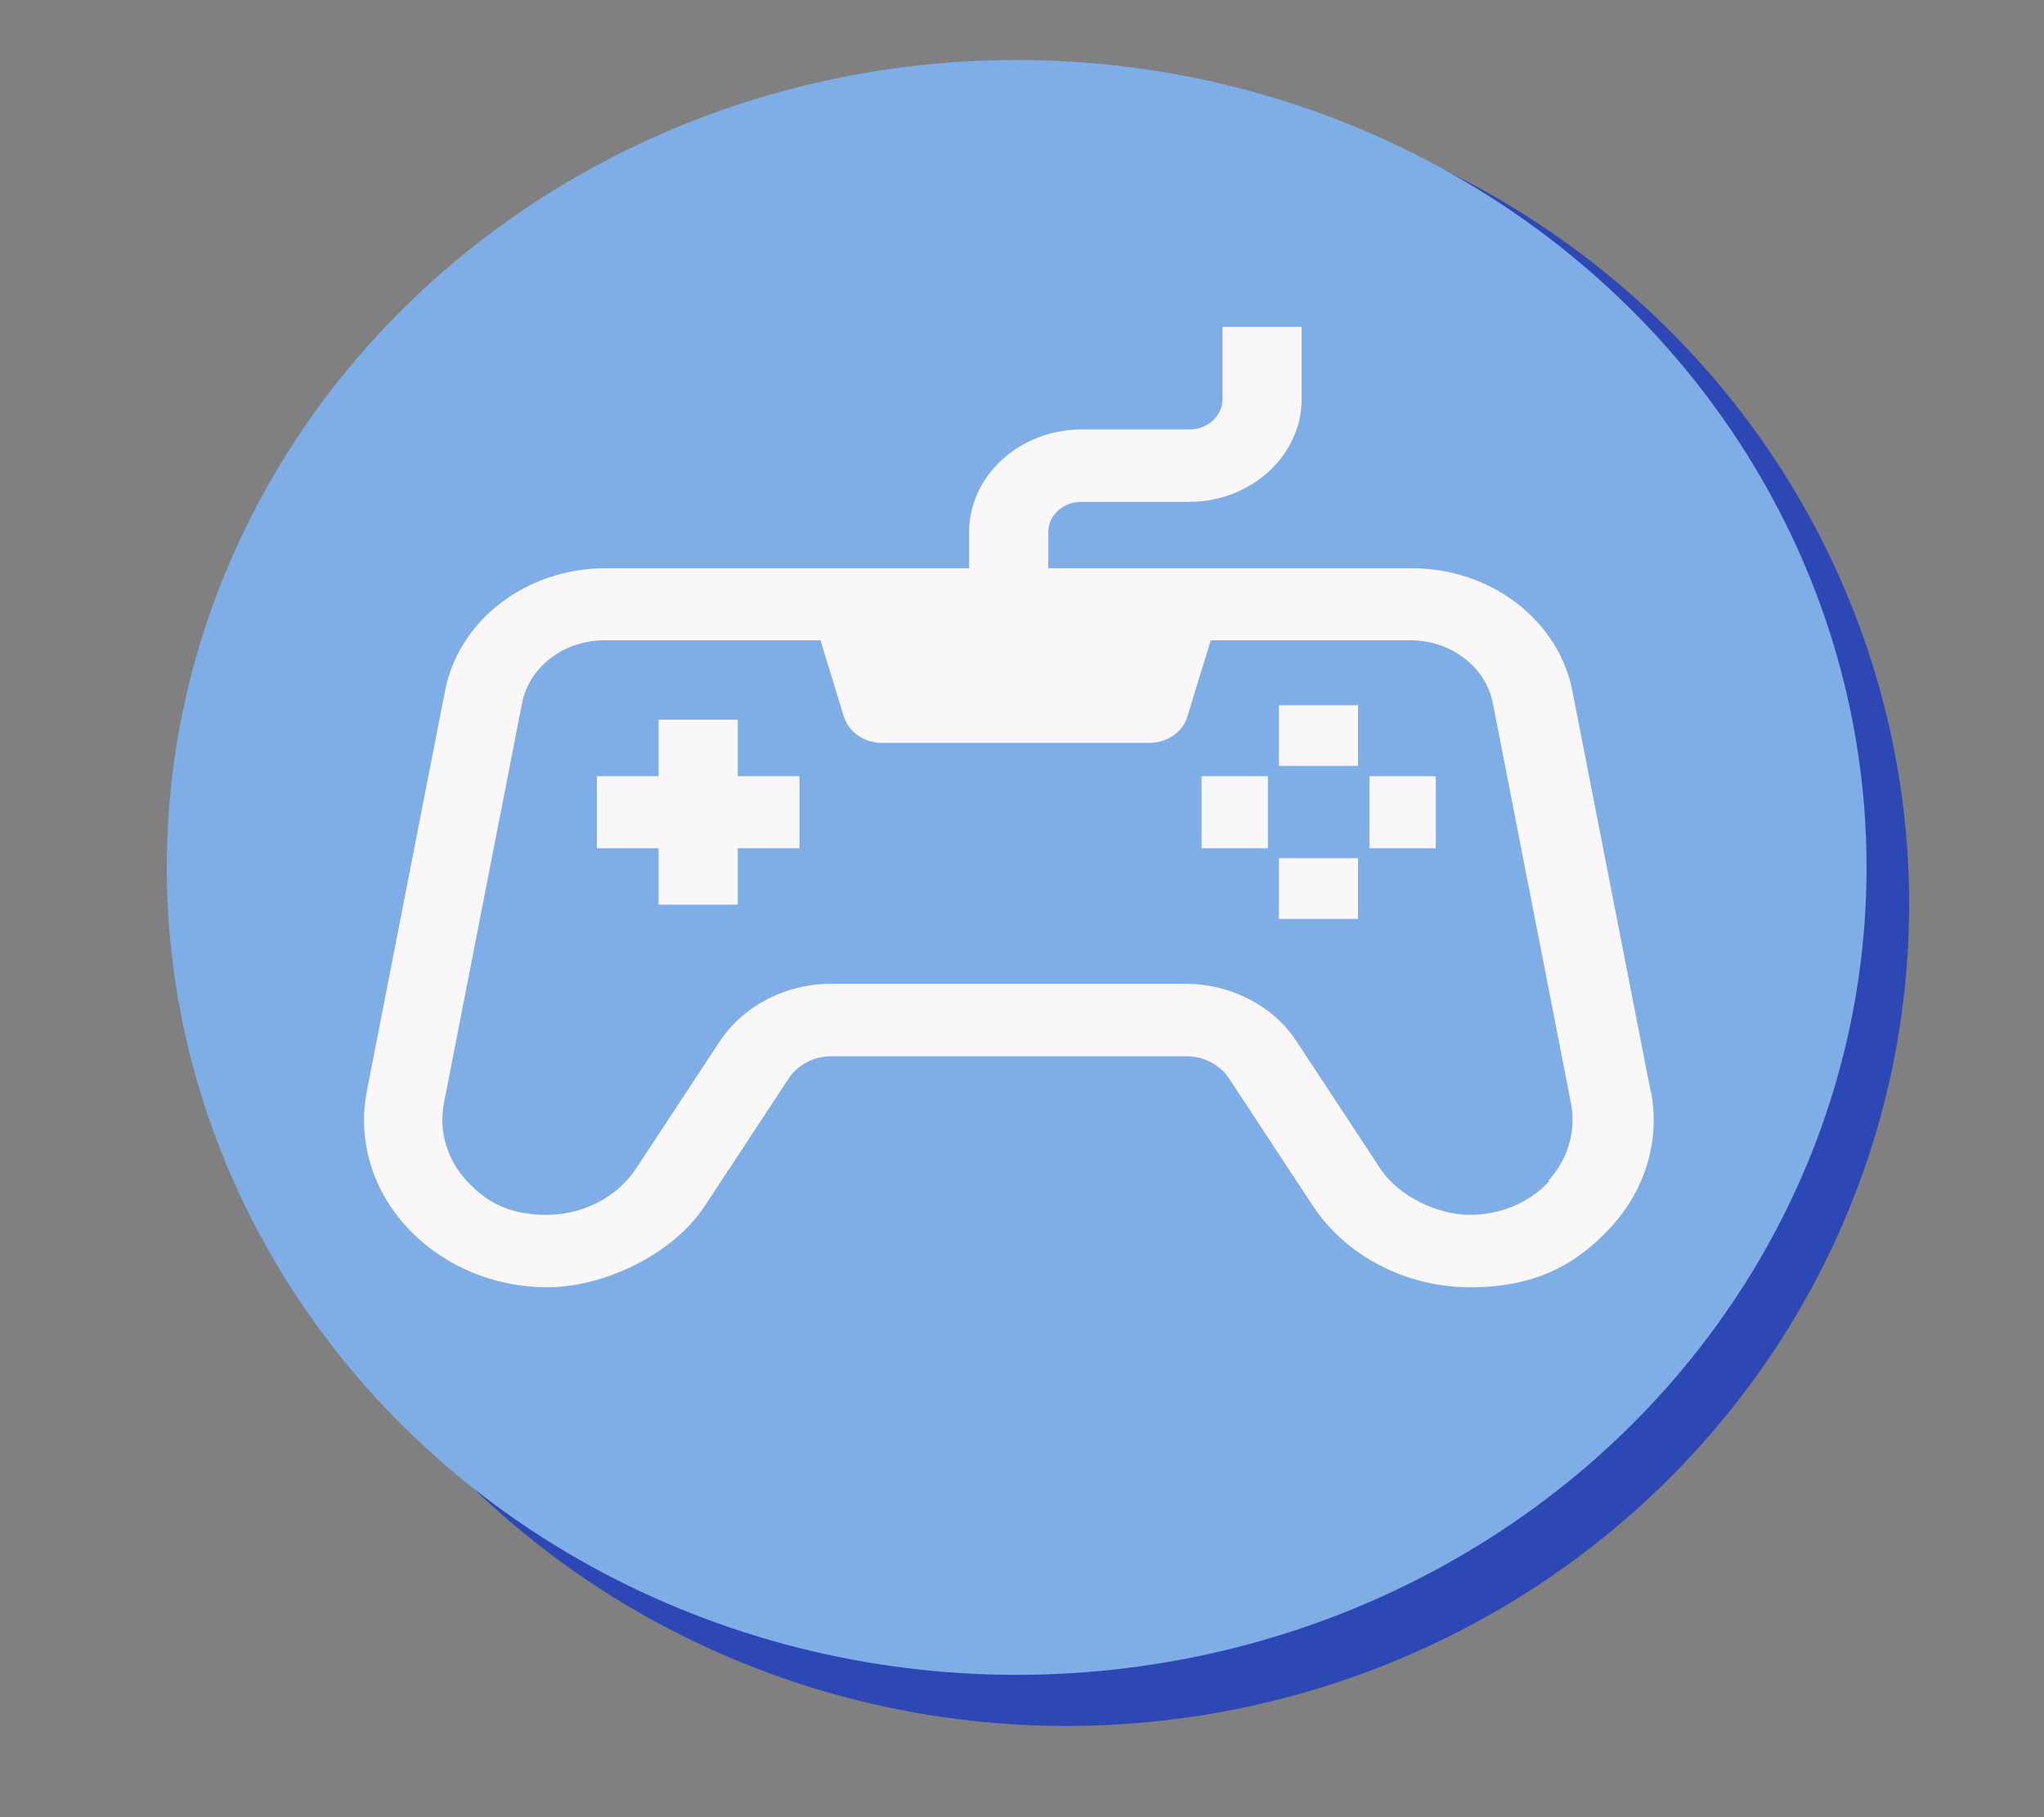 <svg xmlns="http://www.w3.org/2000/svg" viewBox="0 0 576 512"><rect x="0" y="0" width="576" height="512" fill="#808080" stroke="none"/><defs><style>      .cls-1 {        fill: #fcfcfc;      }      .cls-1, .cls-2, .cls-3, .cls-4, .cls-5 {        display: none;      }      .cls-2 {        fill: #fcfafa;      }      .cls-6 {        fill: #f9f7f7;      }      .cls-3 {        fill: #f9f9f9;      }      .cls-4 {        fill: #fff;      }      .cls-7 {        fill: #7fade5;      }      .cls-8 {        fill: #2d48b5;      }      .cls-5 {        fill: #fcf7f7;      }    </style></defs><g><g id="Layer_1"><g id="Layer_1-2" data-name="Layer_1"><ellipse class="cls-8" cx="300.5" cy="254.8" rx="237.5" ry="231.5"></ellipse><ellipse class="cls-7" cx="286.5" cy="244.4" rx="239.5" ry="227.5"></ellipse><path class="cls-4" d="M324.6,158.8h-144.2c-13.2,0-23.9,10.7-23.9,23.9v144.2c0,13.2,10.7,23.9,23.9,23.9h144.2c13.2,0,23.9-10.7,23.9-23.9v-144.2c0-13.2-10.7-23.9-23.9-23.9h0ZM419.3,177.7l-54.8,37.8v78.7l54.8,37.8c10.6,7.3,25.2-.2,25.2-12.9v-128.5c0-12.7-14.6-20.2-25.2-12.9h0Z"></path></g><path class="cls-2" d="M421.8,199.7c0-2.6,2.1-4.7,4.7-4.7s4.7,2.1,4.7,4.7v189.1c0,2.6-2.1,4.7-4.7,4.7-.9,0-1.8-.2-2.6-.7l-36.3-18.9c-47.4-24.8-62.2-10.9-95.5,20.2l-.2.2c-1.8,1.7-4.6,1.7-6.4,0l-.5-.2c-33.4-31.1-48.2-45-95.6-20.2l-36.5,19.2c-2.3,1.2-5.1.3-6.3-2-.4-.7-.5-1.4-.5-2.1v-189.2c0-2.6,2.1-4.7,4.7-4.7s4.7,2.1,4.7,4.7v181.4l29.8-15.6c51.8-27.1,68.6-13.5,103.3,18.8,34.6-32.3,51.5-45.9,103.3-18.8l29.8,15.6v-181.4ZM326.4,208.7c-1.4,5.9-5.1,10.5-11,10.5h-.8v.2h63.1,0c2.6,0,4.7,2.1,4.7,4.7s-2.1,4.7-4.7,4.7h-66.6l-.3.8c-1,3.1-2.7,5.8-5,8.1-2.2,2.2-5.2,3.5-8.3,3.5h-4.1v104.1c12.7-10.4,28.1-16.7,44.4-18.2,17.7-1.6,37.3,2.4,59,12.6v-137.7c-11.6-7.6-24.8-12.5-38.6-14.2-11.4-1.2-22.8.2-33.5,4.2.8,1.5,1.3,3,1.7,4.6.9,3.9.9,8,0,11.8h0ZM309.7,239.4h67.9c2.6,0,4.7,2.1,4.7,4.7s-2.1,4.7-4.7,4.7h-67.9c-2.6,0-4.7-2.1-4.7-4.7s2.1-4.7,4.7-4.7ZM309.7,259.3h67.9c2.6,0,4.7,2.1,4.7,4.7s-2.1,4.7-4.7,4.7h-67.9c-2.6,0-4.7-2.1-4.7-4.7s2.1-4.7,4.7-4.7ZM309.7,279.3h67.9c2.6,0,4.7,2.1,4.7,4.7s-2.1,4.7-4.7,4.7h-67.9c-2.6,0-4.7-2.1-4.7-4.7s2.1-4.7,4.7-4.7ZM305,303.8c0-2.6,2.1-4.6,4.7-4.6h67.9c2.6,0,4.7,2.1,4.7,4.7s-2.1,4.7-4.7,4.7h-67.9c-2.6,0-4.7-2.1-4.7-4.7h0ZM304.4,219.2h-30.1l2.7,7.3h0c.6,1.7,1.5,3.3,2.7,4.6.4.5,1.1.8,1.8.9h16,0c.7,0,1.3-.4,1.8-.9,1.2-1.3,2.2-2.9,2.7-4.6l2.5-7.3ZM263.5,195.6c-.8,0-1.5,1.5-1.9,3.5h0c-.5,2.5-.5,5,0,7.5.5,1.9,1.2,3.5,1.9,3.5h51.9c.8,0,1.5-1.5,1.9-3.5h0c.5-2.5.5-5,0-7.5-.5-1.9-1.2-3.5-1.9-3.5h-51.9ZM253.9,192.6c-11-4.3-22.9-5.9-34.7-4.7-13.8,1.7-27,6.6-38.6,14.2v137.7c21.7-10.2,41.4-14.2,58.9-12.6,16.3,1.5,31.7,7.9,44.4,18.2v-104h-2.6c-3.1,0-6.1-1.3-8.3-3.5-2.2-2.3-3.9-5.1-5-8.1l-.4-.9h-67.9c-2.6,0-4.7-2.1-4.7-4.7s2.1-4.7,4.7-4.7h64.6v-.2h-.8c-6,0-9.6-4.6-11-10.5-.9-3.9-.9-8,0-11.8.3-1.5.8-2.8,1.5-4.2h-.1ZM199.7,239.4h67.9c2.6,0,4.7,2.1,4.7,4.7s-2.1,4.7-4.7,4.7h-67.9c-2.6,0-4.7-2.1-4.7-4.7s2.1-4.7,4.7-4.7h0ZM199.7,259.4h67.9c2.6,0,4.7,2.1,4.7,4.7s-2.1,4.7-4.7,4.7h-67.9c-2.6,0-4.7-2.1-4.7-4.7s2.1-4.7,4.7-4.7h0ZM199.7,279.3h67.9c2.6,0,4.7,2.1,4.7,4.7s-2.1,4.7-4.7,4.7h-67.9c-2.6,0-4.7-2.1-4.7-4.7s2.1-4.7,4.7-4.7h0ZM199.7,299.2h67.9c2.6,0,4.7,2.1,4.7,4.7s-2.1,4.7-4.7,4.7h-67.9c-2.6,0-4.7-2.1-4.7-4.7s2.1-4.7,4.7-4.7h0ZM261.2,118.1c-7.5,7.4-11.7,17.5-11.7,28.1,0,13.6,8.7,26,16.8,37.5l1.8,2.5h15.4v-14.8c0-2.6,2.1-4.7,4.7-4.7s4.7,2.1,4.7,4.7v14.9h17.8l1.4-2c8.2-11.6,17.1-24.2,17.1-37.8,0-16.1-9.8-30.6-24.6-36.7-14.9-6.1-32-2.7-43.3,8.6v-.3ZM283.6,56.4c0-2.6,2.1-4.7,4.7-4.7s4.7,2.1,4.7,4.7v19.4c0,2.6-2.1,4.7-4.7,4.7s-4.7-2.1-4.7-4.7v-19.4ZM198,151.4c-2.6,0-4.7-2.1-4.7-4.7s2.1-4.7,4.7-4.7h19.4c2.6,0,4.7,2.1,4.7,4.7s-2.1,4.7-4.7,4.7h-19.4ZM221.1,86.2c-1.8-1.8-1.8-4.8,0-6.6,1.8-1.8,4.8-1.8,6.6,0l13.7,13.7c1,.9,1.6,2.1,1.6,3.4,0,1.3-.5,2.6-1.4,3.5-.9.9-2.2,1.4-3.5,1.4-1.3,0-2.5-.6-3.4-1.6l-13.7-13.7ZM378.5,142h0c2.6,0,4.7,2.1,4.7,4.7s-2.1,4.7-4.7,4.7h-19.4c-2.6,0-4.7-2.1-4.7-4.7s2.1-4.7,4.7-4.7h19.3ZM348.8,79.6c1.9-1.4,4.5-1.2,6.1.5,1.6,1.7,1.8,4.3.4,6.1l-13.7,13.7c-.8,1-2.1,1.6-3.4,1.6-1.3,0-2.6-.5-3.5-1.4-.9-.9-1.4-2.2-1.4-3.5,0-1.3.6-2.5,1.6-3.4l13.8-13.7Z"></path><path class="cls-1" d="M291,278.6h-8.1c-8.8,0-15.9,7-15.9,15.4v14.6c0,10.6,9,19.4,20,19.4s20-8.7,20-19.4v-14.6c0-8.5-7.2-15.4-15.9-15.4h0ZM282.9,269.9h8.1c6.7,0,12.8,2.6,17.3,6.8,2.6-1.5,5.3-2.8,8.1-3.7-2.4-4.1-3.8-8.8-3.8-13.9v-14.6c0-13.3,11.2-24.1,24.9-24.1h1.3v-112.5l-39.7-16.9c-1.7-.7-2.7-2.3-2.7-3.9v-21l-43.6,20.1v206h5.3c1-12.4,11.8-22.2,24.8-22.2h0ZM313.5,283.7c1.5,3.1,2.4,6.6,2.4,10.2v14.6c0,5-1.4,9.8-3.8,13.9,3.7,1.1,7.2,2.9,10.3,5.1l4.9,1.2-2.9-7.7h0c-.3-.8-.4-1.7-.1-2.5l8.7-32.6c-3.8-1.2-7.3-3-10.2-5.5-3.3.6-6.4,1.7-9.2,3.3h0ZM305.6,330.1c-2.9,2.4-6.3,4.2-9.9,5.3l8.6,32.2c.3.9.3,1.9,0,2.9l-2.9,7.7c9.8-2.1,19-6.3,26.8-12.3v-10.4c0-6.7-2.7-12.8-7-17.4-.9-1-1.9-1.9-3-2.8-4.4-1.4-8.6-3.1-12.6-5.2h0ZM278.3,335.4c-3.8-1.2-7.2-3.1-10.2-5.5-12.8,2.1-22.3,13-22.3,25.6v10.4c7.8,6,17,10.2,26.8,12.3l-2.9-7.7h0c-.3-.8-.4-1.7-.1-2.5l8.6-32.6ZM260.3,319.5c-2.8-6.4-2.3-11.9-2.3-18.7h-91.4v18.7h93.7ZM286.9,337.3l-8.4,31.4,4,10.8h8.8l4-10.8-8.4-31.4ZM332.3,338.4c3,5.1,4.7,10.9,4.7,17.1v12.5c0,1.2-.6,2.5-1.6,3.3-20.7,16.8-49.1,21.5-74.2,12.7-8.3-2.9-15.9-7.2-22.5-12.5-1.1-.8-1.8-2.1-1.8-3.5v-12.5h-92.7c-2.5,0-4.5-1.9-4.5-4.3v-27.3c0-2.4,2-4.3,4.5-4.3h13.6v-23c0-2.4,2-4.3,4.5-4.3h23.9v-149.3h0c0-1.8,1.2-3.5,3-4.1l54.7-17.9v-37.4h0c0-1.6,1-3.2,2.6-3.9l52.2-24c3.3-1.7,6.7.7,6.7,3.8v25.1l39.4,16.8c1.7.6,3,2.2,3,4.1v50.9l53.4,17.9c1.8.6,3,2.3,3,4.1h0v92.1c11.9,1.8,21,11.9,21,23.8v14.6c0,5-1.4,9.8-3.8,13.9,14.6,4.5,25,17.8,25,33v12.5c0,1.4-.7,2.7-1.8,3.5-6.6,5.3-14.2,9.6-22.5,12.5-25.2,8.9-53.5,4.1-74.2-12.7-1.1-.8-1.6-2.1-1.6-3.3v-12.5c0-6.2,1.7-12.1,4.7-17.1-6.1.7-12.4.7-18.5,0h0ZM238,346.8c2-7.4,6.5-14,12.7-18.7h-102.2v18.7h89.4ZM392.1,269.9h3.1v-88.8l-47.5-15.9v55.3c12.8,1,22.8,11.5,22.8,24v14.6c0,5-1.4,9.8-3.8,13.9,2.9.9,5.6,2.1,8.1,3.7,4.5-4.2,10.6-6.8,17.3-6.8h0ZM415.1,329.9c-3,2.5-6.4,4.4-10.2,5.5l8.7,32.6c.2.9.1,1.7-.1,2.5h0l-2.9,7.7c9.8-2.1,19-6.3,26.8-12.3v-10.4c0-12.7-9.6-23.5-22.3-25.6h0ZM387.5,335.4c-3.7-1.1-7-3-9.9-5.3-4,2.1-8.2,3.8-12.6,5.2-1.1.8-2.1,1.8-3,2.8-4.3,4.6-7,10.7-7,17.4v10.4c7.8,6,17,10.2,26.8,12.3l-2.9-7.7c-.4-1-.3-2,0-2.9l8.6-32.2ZM371.1,322.5c-2.4-4.1-3.8-8.8-3.8-13.9v-14.6c0-3.7.8-7.1,2.4-10.2-2.8-1.6-5.9-2.8-9.2-3.3-3,2.5-6.4,4.4-10.2,5.5l8.6,32.2c.3.9.3,1.9,0,2.9l-2.9,7.7,4.9-1.2c3.1-2.2,6.5-3.9,10.3-5.1h0ZM400.2,278.6h-8.1c-8.8,0-15.9,7-15.9,15.4v14.6c0,17,21.4,26,34.1,13.7,3.6-3.5,5.9-8.4,5.9-13.7v-14.6c0-8.5-7.2-15.4-16-15.4h0ZM398.4,345.6l-2.2-8.3-8.4,31.4,4,10.8h8.8l4-10.8-6.2-23.2ZM345.6,229.1h-8.1c-8.8,0-15.9,7-15.9,15.5v14.6c0,17,21.4,26,34.1,13.7,3.6-3.5,5.9-8.4,5.9-13.7v-14.6c0-8.5-7.2-15.5-16-15.5h0ZM341.6,287.9l-8.4,31.4,4,10.8h8.8l4-10.8-8.4-31.4ZM365.1,197.5c-2.4-.6-3.9-2.9-3.3-5.2.6-2.3,3-3.8,5.4-3.2l9.4,2.2c2.1.4,3.5,2.2,3.4,4.2h0v8.7c0,2.4-2,4.3-4.5,4.3s-4.5-1.9-4.5-4.3v-5.2l-5.9-1.3ZM223.1,229.1c2.4-.5,4.8.9,5.4,3.2.6,2.3-.9,4.7-3.3,5.2l-5.9,1.3v5.2c0,2.4-2,4.3-4.5,4.3s-4.5-1.9-4.5-4.3v-8.6h0c0-2,1.4-3.7,3.4-4.2l9.4-2.2ZM223.1,195.4c2.4-.6,4.8.9,5.4,3.2.6,2.3-.9,4.6-3.3,5.2l-5.9,1.3v5.2c0,2.4-2,4.3-4.5,4.3s-4.5-1.9-4.5-4.3v-8.6h0c0-2,1.4-3.7,3.4-4.2l9.4-2.1ZM223.1,161.7c2.4-.5,4.8.9,5.4,3.2.6,2.3-.9,4.6-3.3,5.2l-5.9,1.3v5.2c0,2.4-2,4.3-4.5,4.3s-4.5-1.9-4.5-4.3v-8.6h0c0-2,1.4-3.7,3.4-4.2l9.4-2.2ZM243.8,130l-48.8,16v146.2h48.8v-162.2ZM315.5,112.2c2.5,0,4.5,1.9,4.5,4.3s-2,4.3-4.5,4.3h-4.9v4.3c0,2.4-2,4.3-4.5,4.3s-4.5-1.9-4.5-4.3v-8.6c0-2.4,2-4.3,4.5-4.3h9.4ZM285.5,247.1c2.4,0,4.5,1.9,4.5,4.3s-2,4.3-4.5,4.3h-4.9v4.3c0,2.4-2,4.3-4.5,4.3s-4.5-1.9-4.5-4.3v-8.6c0-2.4,2-4.3,4.5-4.3h9.4ZM315.5,213.4c2.5,0,4.5,1.9,4.5,4.3s-2,4.3-4.5,4.3h-4.9v4.3c0,2.4-2,4.3-4.5,4.3s-4.5-1.9-4.5-4.3v-8.6c0-2.4,2-4.3,4.5-4.3h9.4ZM285.5,213.4c2.4,0,4.5,1.9,4.5,4.3s-2,4.3-4.5,4.3h-4.9v4.3c0,2.4-2,4.3-4.5,4.3s-4.5-1.9-4.5-4.3v-8.6c0-2.4,2-4.3,4.5-4.3h9.4ZM315.5,179.6c2.5,0,4.5,1.9,4.5,4.3s-2,4.3-4.5,4.3h-4.9v4.3c0,2.4-2,4.3-4.5,4.3s-4.5-1.9-4.5-4.3v-8.6c0-2.4,2-4.3,4.5-4.3h9.4ZM285.5,179.6c2.4,0,4.5,1.9,4.5,4.3s-2,4.3-4.5,4.3h-4.9v4.3c0,2.4-2,4.3-4.5,4.3s-4.5-1.9-4.5-4.3v-8.6c0-2.4,2-4.3,4.5-4.3h9.4ZM315.5,145.9c2.5,0,4.5,1.9,4.5,4.3s-2,4.3-4.5,4.3h-4.9v4.3c0,2.4-2,4.3-4.5,4.3s-4.5-1.9-4.5-4.3v-8.6c0-2.4,2-4.3,4.5-4.3h9.4ZM285.5,145.9c2.4,0,4.5,1.9,4.5,4.3s-2,4.3-4.5,4.3h-4.9v4.3c0,2.4-2,4.3-4.5,4.3s-4.5-1.9-4.5-4.3v-8.6c0-2.4,2-4.3,4.5-4.3h9.4ZM285.5,112.2c2.4,0,4.5,1.9,4.5,4.3s-2,4.3-4.5,4.3h-4.9v4.3c0,2.4-2,4.3-4.5,4.3s-4.5-1.9-4.5-4.3v-8.6c0-2.4,2-4.3,4.5-4.3h9.4Z"></path><path class="cls-3" d="M289.9,310.8c18.9,0,37.1-6.7,50.5-18.8,13.4-12,20.9-28.3,20.9-45.3v-121.7c0-17-7.5-33.3-20.9-45.3-13.4-12-31.6-18.8-50.5-18.8s-37.1,6.7-50.5,18.8c-13.4,12-20.9,28.3-20.9,45.3v121.7c0,11.2,3.3,22.3,9.6,32,6.3,9.7,15.3,17.8,26.1,23.4,10.9,5.6,23.2,8.6,35.7,8.6h0ZM242.3,246.7v-121.7c0-15.3,9.1-29.3,23.8-37,14.7-7.6,32.9-7.6,47.6,0,14.7,7.6,23.8,21.7,23.8,37v121.7c0,15.3-9.1,29.3-23.8,37-14.7,7.6-32.9,7.6-47.6,0-14.7-7.6-23.8-21.7-23.8-37h0Z"></path><path class="cls-3" d="M403,177.4c-3.2,0-6.2,1.1-8.4,3.1-2.2,2-3.5,4.7-3.5,7.6v56.4c0,50.1-45.4,90.8-101.2,90.8s-101.2-40.7-101.2-90.8v-56.4c0-3.8-2.3-7.3-6-9.2-3.7-1.9-8.2-1.9-11.9,0-3.7,1.9-6,5.4-6,9.2v56.4c0,58.2,49.7,106.3,113.1,111.7v38.9h-47.6c-4.3,0-8.2,2-10.3,5.3-2.1,3.3-2.1,7.4,0,10.7,2.1,3.3,6.1,5.3,10.3,5.3h119c4.3,0,8.2-2,10.3-5.3,2.1-3.3,2.1-7.4,0-10.7-2.1-3.3-6.1-5.3-10.3-5.3h-47.6v-38.9c63.4-5.4,113.1-53.4,113.1-111.7v-56.4c0-2.8-1.3-5.5-3.5-7.5-2.2-2-5.3-3.1-8.4-3.1h0Z"></path><path class="cls-5" d="M475.1,130.6c-1.1-.8-2.5-1.1-3.9-.8-5.3.9-11.8,1.8-20.1,2.9v-8.2c0-1.2-.6-2.3-1.7-3.1-1.1-.7-2.5-1-3.8-.8-6.9,1.2-17,2.5-28.8,3.9-46.9,5.8-114.6,14.2-132.7,36.9-18.1-22.7-85.7-31.1-132.7-36.9-11.7-1.5-21.9-2.7-28.8-3.9-1.4-.2-2.8,0-3.8.8s-1.7,1.9-1.7,3.1v8.2c-8.4-1.1-14.8-2-20.1-2.9h0c-1.4-.3-2.8,0-3.8.8-1.1.8-1.7,1.9-1.7,3.1v214c0,1.1.6,2.2,1.6,3,1,.7,2.3,1.1,3.6,1,63.4-6.8,127.7,2,185.5,25.3h0c.1,0,.2,0,.3.1h.1c.1,0,.2,0,.4.1h.1c.1,0,.3,0,.4,0h0c.3,0,.6,0,1,0h0c.1,0,.3,0,.4,0h.1c.1,0,.2,0,.4-.1h.1c.1,0,.2-.1.3-.2h0c57.8-23.3,122.1-32.1,185.5-25.3,1.3.1,2.6-.2,3.6-1,1-.7,1.6-1.8,1.6-3v-214c0-1.2-.6-2.3-1.7-3.1h0ZM418.2,132.3c9.1-1.1,17.2-2.1,23.8-3.1v191.5c-6.6,1-15.3,2.1-25.1,3.3-43.6,5.4-105,13-128.1,32.3v-182.5c0-25.4,84.2-35.9,129.4-41.5h0ZM126.4,129.2c6.5,1,14.7,2,23.8,3.1,45.2,5.6,129.4,16.1,129.4,41.5v182.5c-23-19.2-84.5-26.9-128.1-32.3-9.8-1.2-18.5-2.3-25.1-3.3v-191.5ZM100.8,343.2v-204.8c4.6.7,10,1.4,16.4,2.2v183.3c0,1.9,1.5,3.5,3.7,3.9,7.1,1.2,17.4,2.5,29.3,4,40.8,5.1,113.4,14,127.1,34.5h0c-55.5-20.8-116.3-28.7-176.5-23h0ZM467.6,343.2h0c-60.2-5.7-121,2.3-176.5,23,13.8-20.4,86.3-29.4,127.1-34.5,11.9-1.5,22.2-2.7,29.3-4h0c2.1-.4,3.7-2,3.7-3.9v-183.3c6.4-.8,11.8-1.5,16.4-2.2v204.8ZM301.2,190.7c-.6-.9-.7-2-.3-3,.4-1,1.2-1.8,2.2-2.3,24.4-11.1,64.5-17.3,100.5-21.9h0c2.5-.3,4.9,1.2,5.2,3.3.4,2.1-1.4,4.2-3.9,4.5-35.2,4.5-74.3,10.5-97.5,21.1-2.3,1-5,.3-6.2-1.7h0ZM159.5,166.8c.4-2.1,2.7-3.6,5.2-3.3,36,4.6,76,10.8,100.5,21.9h0c2.3,1,3.1,3.4,1.9,5.3-1.2,1.9-4,2.7-6.2,1.6-23.2-10.6-62.3-16.6-97.5-21.1h0c-1.2-.1-2.3-.7-3-1.6-.7-.9-1-1.9-.8-3h0ZM301.2,220.1h0c-.6-.9-.7-2-.3-3,.4-1,1.2-1.8,2.2-2.3,24.4-11.1,64.5-17.3,100.5-21.9,2.5-.3,4.9,1.2,5.2,3.3s-1.4,4.2-3.9,4.5c-35.2,4.5-74.3,10.5-97.5,21.1-2.3,1-5,.3-6.2-1.6h0ZM159.5,196.2c.2-1,.8-2,1.8-2.6,1-.6,2.2-.9,3.4-.7,36,4.6,76,10.8,100.5,21.9h0c2.3,1,3.1,3.4,1.9,5.4-1.2,1.9-4,2.6-6.2,1.6-23.2-10.6-62.3-16.6-97.5-21.1-1.2-.2-2.3-.7-3-1.6-.7-.9-1-1.9-.8-2.9h0ZM301.2,249.5c-.6-.9-.7-2-.3-3,.4-1,1.2-1.8,2.2-2.3,24.4-11.1,64.5-17.3,100.5-21.9,2.5-.3,4.9,1.2,5.2,3.3.4,2.1-1.4,4.2-3.9,4.5-35.2,4.5-74.3,10.5-97.5,21.1-1.1.5-2.4.6-3.5.3s-2.1-1-2.7-1.9h0ZM159.5,225.6c.4-2.2,2.7-3.6,5.2-3.3,36,4.6,76,10.8,100.5,21.9h0c2.3,1,3.1,3.4,1.9,5.3-1.2,1.9-4,2.7-6.2,1.6-23.2-10.6-62.3-16.6-97.5-21.1-2.5-.3-4.3-2.3-3.9-4.5h0ZM301.2,279c-.6-.9-.7-2-.3-3,.4-1,1.2-1.8,2.2-2.3,24.4-11.1,64.5-17.3,100.4-21.9,2.5-.3,4.9,1.2,5.2,3.3s-1.4,4.2-3.9,4.5c-35.2,4.5-74.3,10.5-97.5,21.1-1.1.5-2.4.6-3.5.3-1.2-.3-2.1-1-2.7-1.9h0ZM159.5,255.1c.2-1,.8-2,1.8-2.6s2.2-.9,3.4-.7c36,4.6,76,10.8,100.5,21.9h0c2.2,1,3.1,3.4,1.9,5.3-1.2,1.9-4,2.7-6.2,1.6-23.2-10.6-62.3-16.6-97.5-21.1-2.5-.3-4.2-2.3-3.9-4.5h0ZM301.2,308.4c-.6-.9-.7-2-.3-3,.4-1,1.2-1.8,2.2-2.3,24.4-11.1,64.5-17.3,100.5-21.9,2.5-.3,4.8,1.2,5.2,3.3.4,2.1-1.3,4.1-3.8,4.5-35.2,4.5-74.3,10.5-97.5,21.1-1.1.5-2.4.6-3.5.3-1.2-.3-2.1-1-2.7-1.9h0ZM159.5,284.5c.4-2.1,2.7-3.6,5.2-3.3,36,4.6,76,10.8,100.5,21.9h0c2.3,1,3.1,3.4,1.9,5.4-1.2,1.9-4,2.7-6.2,1.6-23.2-10.6-62.3-16.6-97.5-21.1-2.5-.3-4.3-2.3-3.9-4.5h0Z"></path><path class="cls-6" d="M465.1,307.2l-22-112.5c-3.9-20-23-34.6-45.3-34.6h-102.4v-10.2c0-4.7,4.2-8.5,9.3-8.5h30.4c17.4,0,31.7-13,31.7-28.9v-20.4h-22.3v20.4c0,4.7-4.2,8.5-9.3,8.5h-30.4c-17.4,0-31.7,13-31.7,28.9v10.2h-102.4c-22.3,0-41.4,14.5-45.3,34.6l-22,112.6c-2.7,13.8,1.4,27.8,11.3,38.5s24.3,16.9,39.6,16.9,35-8.8,44.3-22.9l23.7-36c2.5-3.8,7.1-6.2,12-6.2h100c4.9,0,9.5,2.4,12,6.2l23.7,36c9.3,14.1,26.3,22.9,44.3,22.9s29.8-6.2,39.6-16.9c9.9-10.7,14-24.8,11.3-38.5h0ZM436.7,332.7c-5.6,6.1-13.8,9.6-22.5,9.6s-19.9-5-25.2-13l-23.7-36c-6.5-9.9-18.5-16.1-31.2-16.1h-100c-12.7,0-24.6,6.2-31.2,16.1l-23.7,36c-5.3,8-14.9,13-25.2,13s-16.9-3.5-22.5-9.6-7.9-14.1-6.4-21.9l22-112.6c2-10.3,11.8-17.8,23.3-17.8h60.8l6.6,21.5c1.4,4.4,5.7,7.4,10.7,7.4h75.4c5,0,9.4-3,10.7-7.4l6.6-21.5h56.2c11.5,0,21.3,7.5,23.3,17.8l22,112.6c1.5,7.8-.8,15.8-6.4,21.9h0ZM207.9,218.7h17.4v20.3h-17.4v15.9h-22.3v-15.9h-17.4v-20.3h17.4v-15.9h22.3v15.9ZM360.4,198.7h22.3v17.1h-22.3v-17.1ZM360.4,241.8h22.3v17.1h-22.3v-17.1ZM385.9,218.7h18.7v20.3h-18.7v-20.3ZM338.6,218.7h18.7v20.3h-18.7v-20.3Z"></path></g></g></svg>